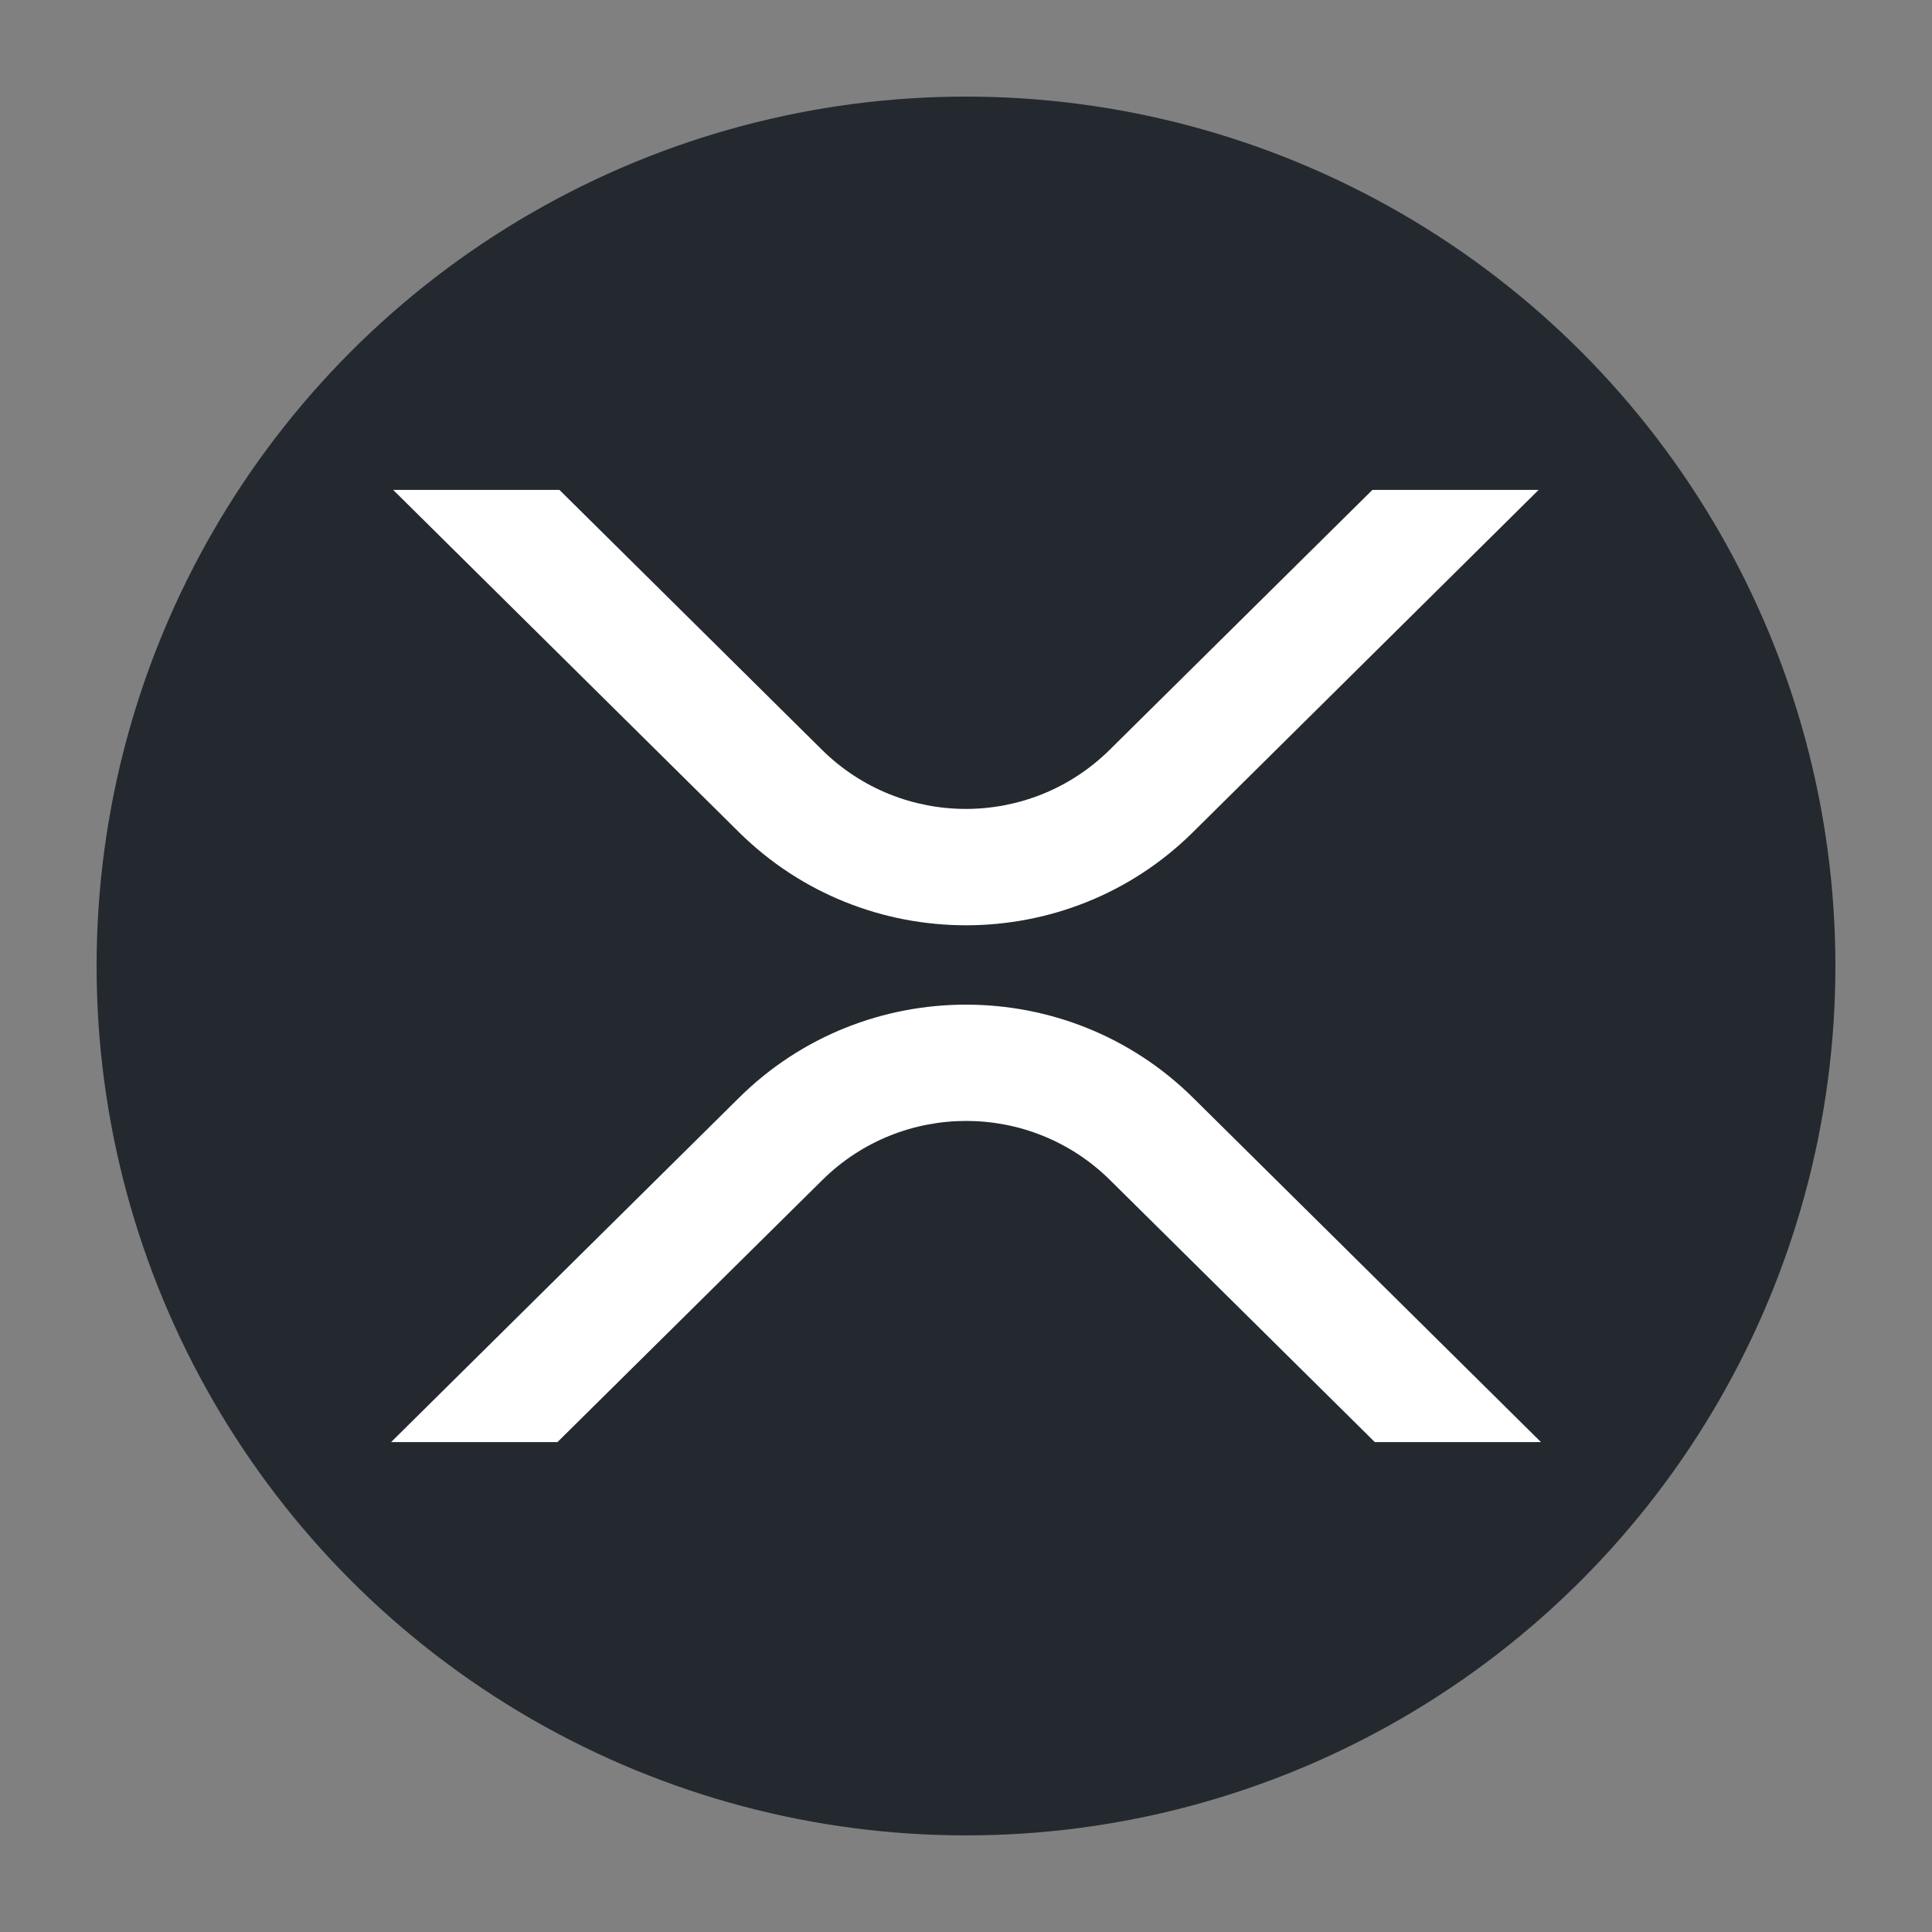 <?xml version="1.0" encoding="UTF-8"?>
<svg id="Layer_1" data-name="Layer 1" xmlns="http://www.w3.org/2000/svg" viewBox="0 0 280 280">
  <rect x="0" y="0" width="280" height="280" fill="#808080" stroke="none"/>
  <defs>
    <style>
      .cls-1 {
        fill: #fff;
      }

      .cls-1, .cls-2 {
        stroke-width: 0px;
      }

      .cls-2 {
        fill: #23292f;
      }
    </style>
  </defs>
  <circle class="cls-2" cx="140" cy="140" r="126"/>
  <g id="Layer_2" data-name="Layer 2">
    <g id="Layer_1-2" data-name="Layer 1-2">
      <path class="cls-1" d="m198.91,71h24.08l-50.12,49.63c-18.15,17.96-47.58,17.96-65.75,0l-50.14-49.63h24.1l38.08,37.7c11.54,11.38,30.09,11.38,41.63,0l38.11-37.7Z"/>
      <path class="cls-1" d="m80.78,209h-24.1l50.45-49.93c18.15-17.96,47.58-17.96,65.75,0l50.45,49.93h-24.08l-38.41-38.01c-11.54-11.38-30.09-11.38-41.63,0l-38.42,38.01Z"/>
    </g>
  </g>
</svg>